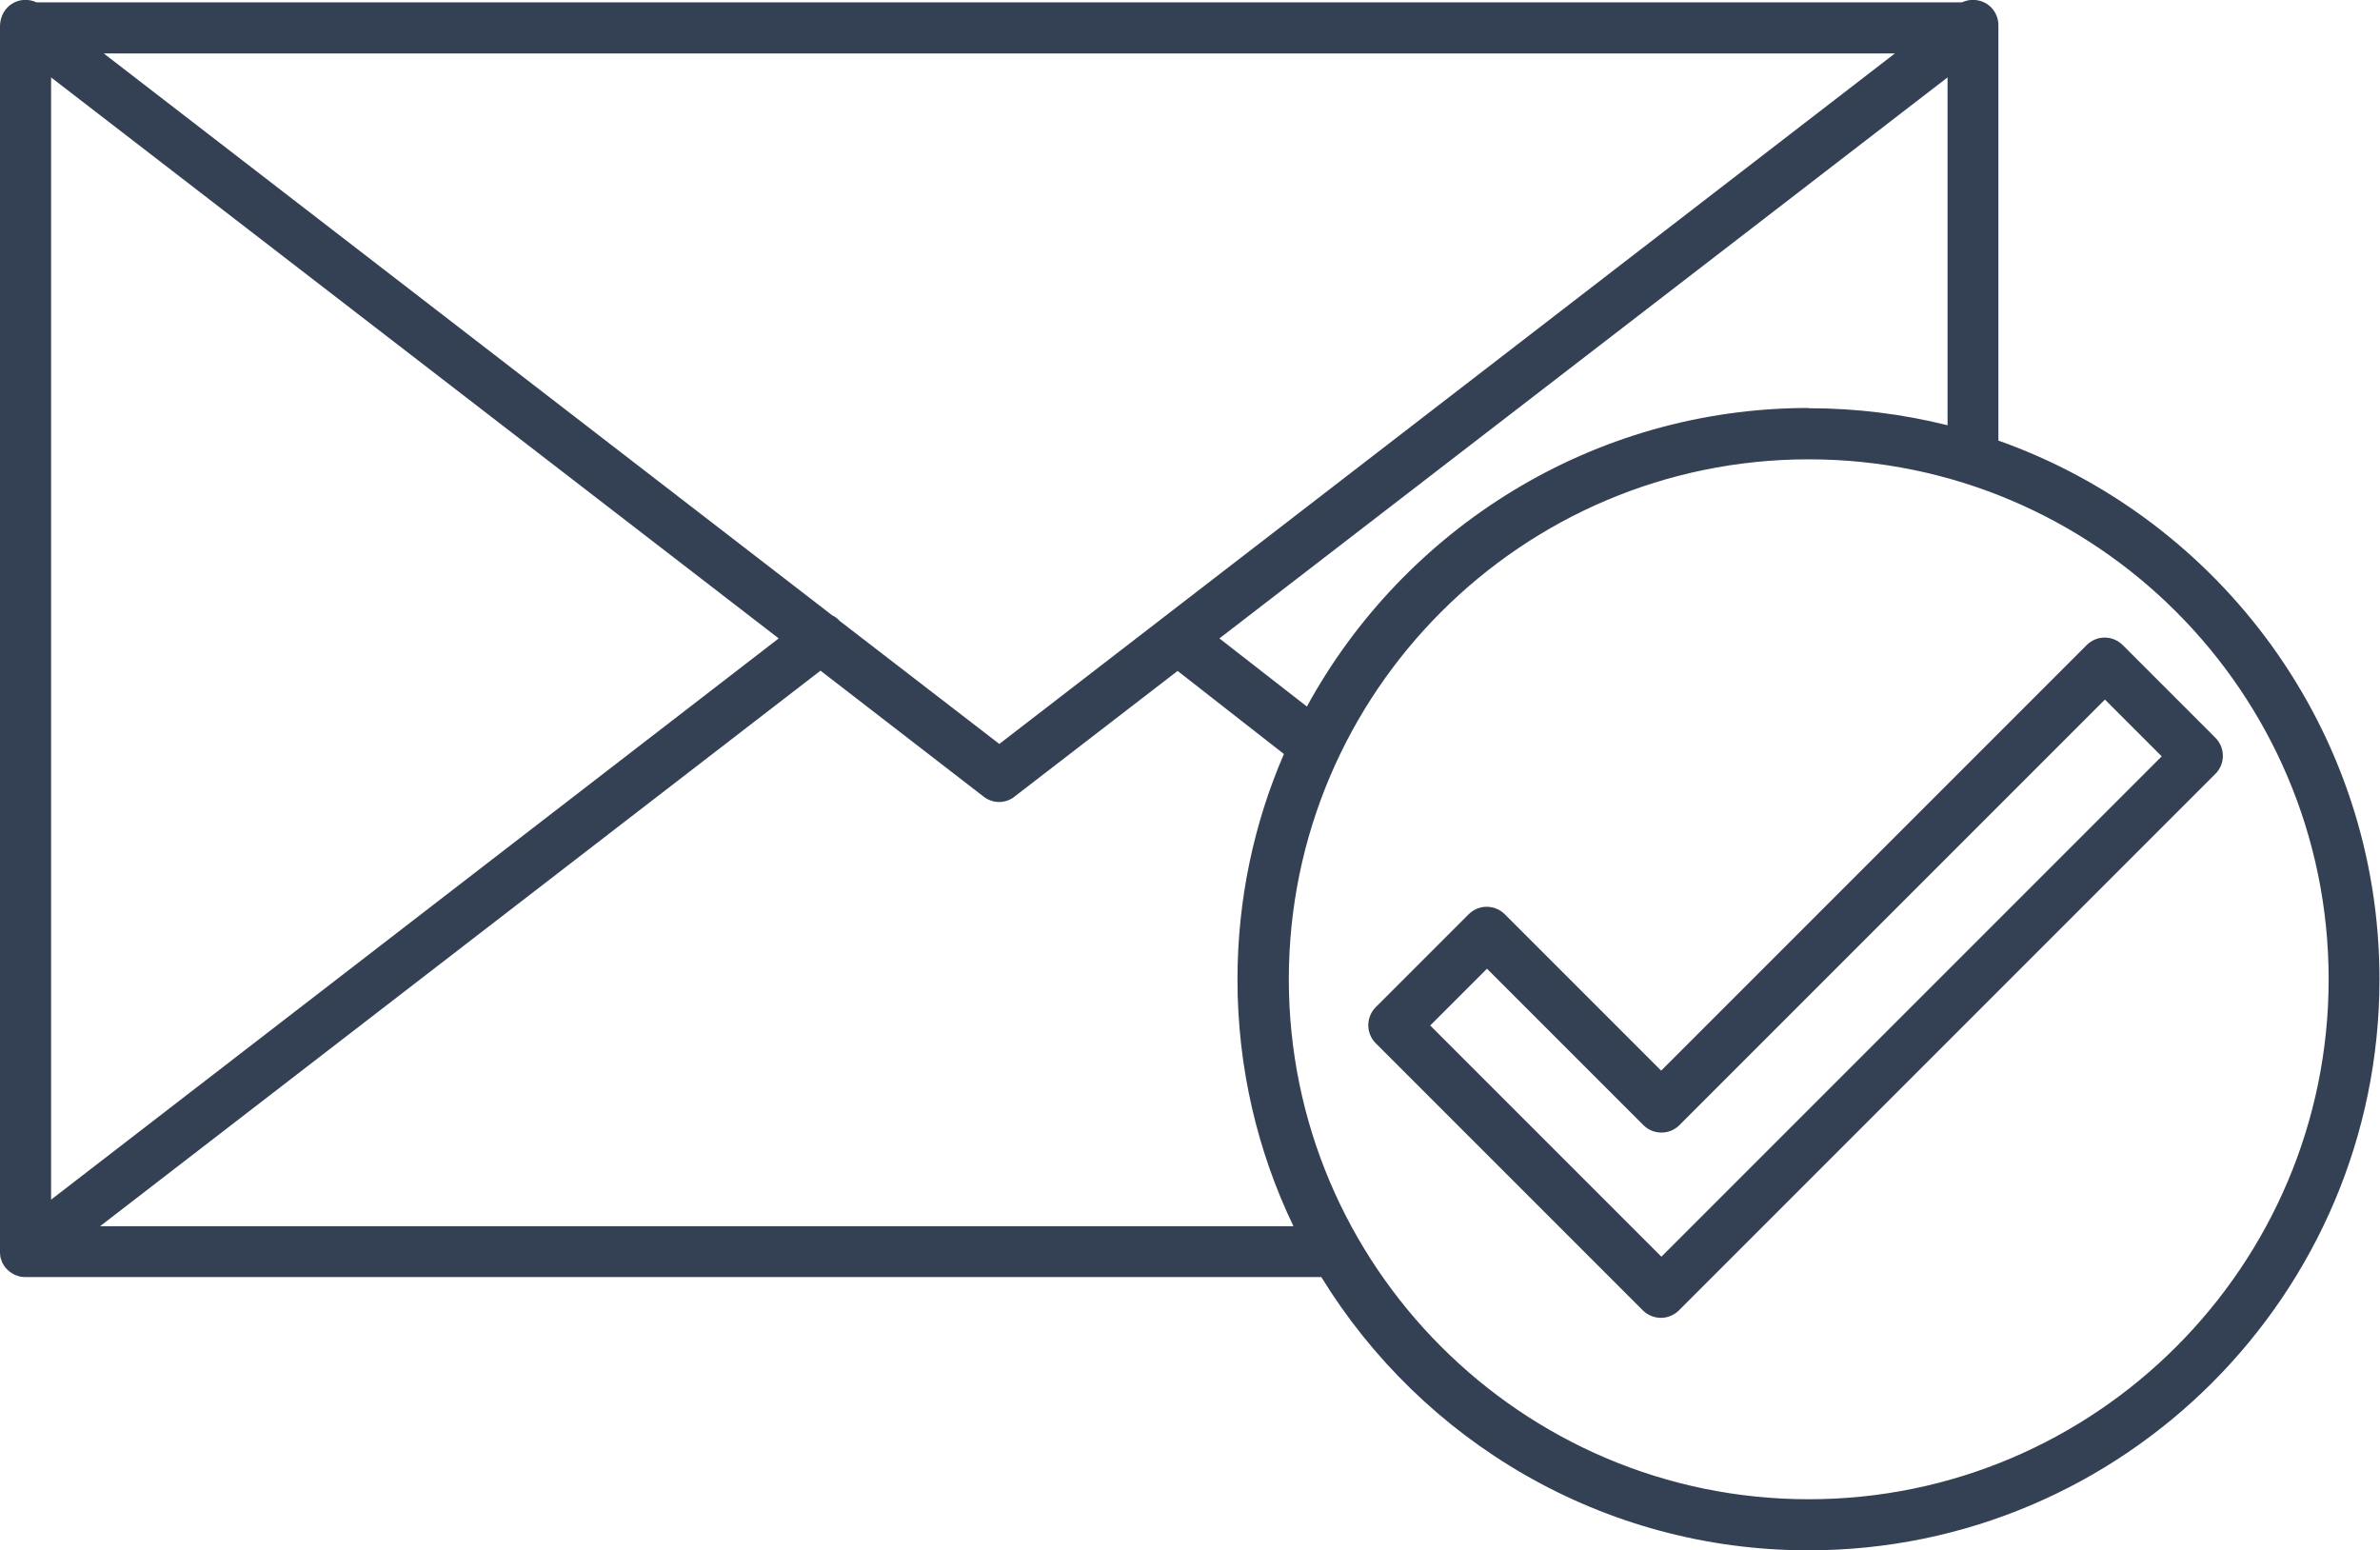 <?xml version="1.0" encoding="UTF-8"?><svg id="_レイヤー_2" xmlns="http://www.w3.org/2000/svg" viewBox="0 0 92.24 60.08"><defs><style>.cls-1{fill:#344154;}</style></defs><g id="_レイヤー_1-2"><g><path class="cls-1" d="m85.87,28.6l-3.6-3.6c-.39-.39-1.01-.39-1.4,0l-16.49,16.49-6.06-6.06c-.19-.19-.44-.29-.7-.29s-.51.1-.7.29l-3.6,3.6c-.19.19-.29.44-.29.7s.1.51.29.7l10.35,10.35c.19.19.45.29.7.29s.51-.1.7-.29l20.79-20.79c.19-.19.29-.44.29-.7s-.1-.51-.29-.7Zm-21.49,20.09l-8.95-8.95,2.2-2.2,6.06,6.06c.19.19.44.29.7.29s.51-.1.7-.29l16.49-16.49,2.2,2.2-19.39,19.39Z"/><path class="cls-1" d="m77.45,17.07V1.08s0-.04,0-.05c.01-.22-.05-.45-.2-.65-.29-.38-.8-.48-1.21-.29H1.41C1-.1.5,0,.21.38.06.58,0,.81,0,1.03c0,.02,0,.04,0,.05v47.42s0,.02,0,.03c0,.04,0,.07.01.11,0,.03,0,.06.01.09,0,.03.02.06.03.09.01.03.02.06.03.09.01.03.03.05.04.08.02.03.04.06.06.09,0,0,0,.02.02.03,0,.01.02.02.03.03.03.04.06.07.1.1.02.02.04.04.06.05.04.03.07.05.11.07.02.01.04.03.07.04.05.02.09.04.14.05.02,0,.04.01.05.02.07.01.14.02.21.02h50.24c3.9,6.35,10.9,10.59,18.88,10.59,12.2,0,22.13-9.93,22.13-22.13,0-9.63-6.18-17.84-14.78-20.88Zm-7.35-1.26c-8.38,0-15.69,4.69-19.45,11.57l-3.39-2.64L75.48,3v13.48c-1.72-.43-3.52-.66-5.37-.66Zm-37.56,8.25c-.08-.09-.17-.16-.28-.21L4.02,2.07h69.42l-34.71,26.76-6.19-4.77ZM1.98,3l28.2,21.74L1.98,46.49V3Zm1.91,44.51l27.91-21.52,6.32,4.88c.18.14.39.21.6.21s.43-.07.6-.21l6.32-4.87,4.12,3.22c-1.16,2.68-1.8,5.64-1.8,8.74,0,3.42.78,6.67,2.17,9.56H3.89Zm66.21,10.59c-11.11,0-20.15-9.04-20.15-20.15s9.04-20.15,20.15-20.15,20.15,9.04,20.15,20.15-9.04,20.15-20.15,20.15Z"/></g></g></svg>